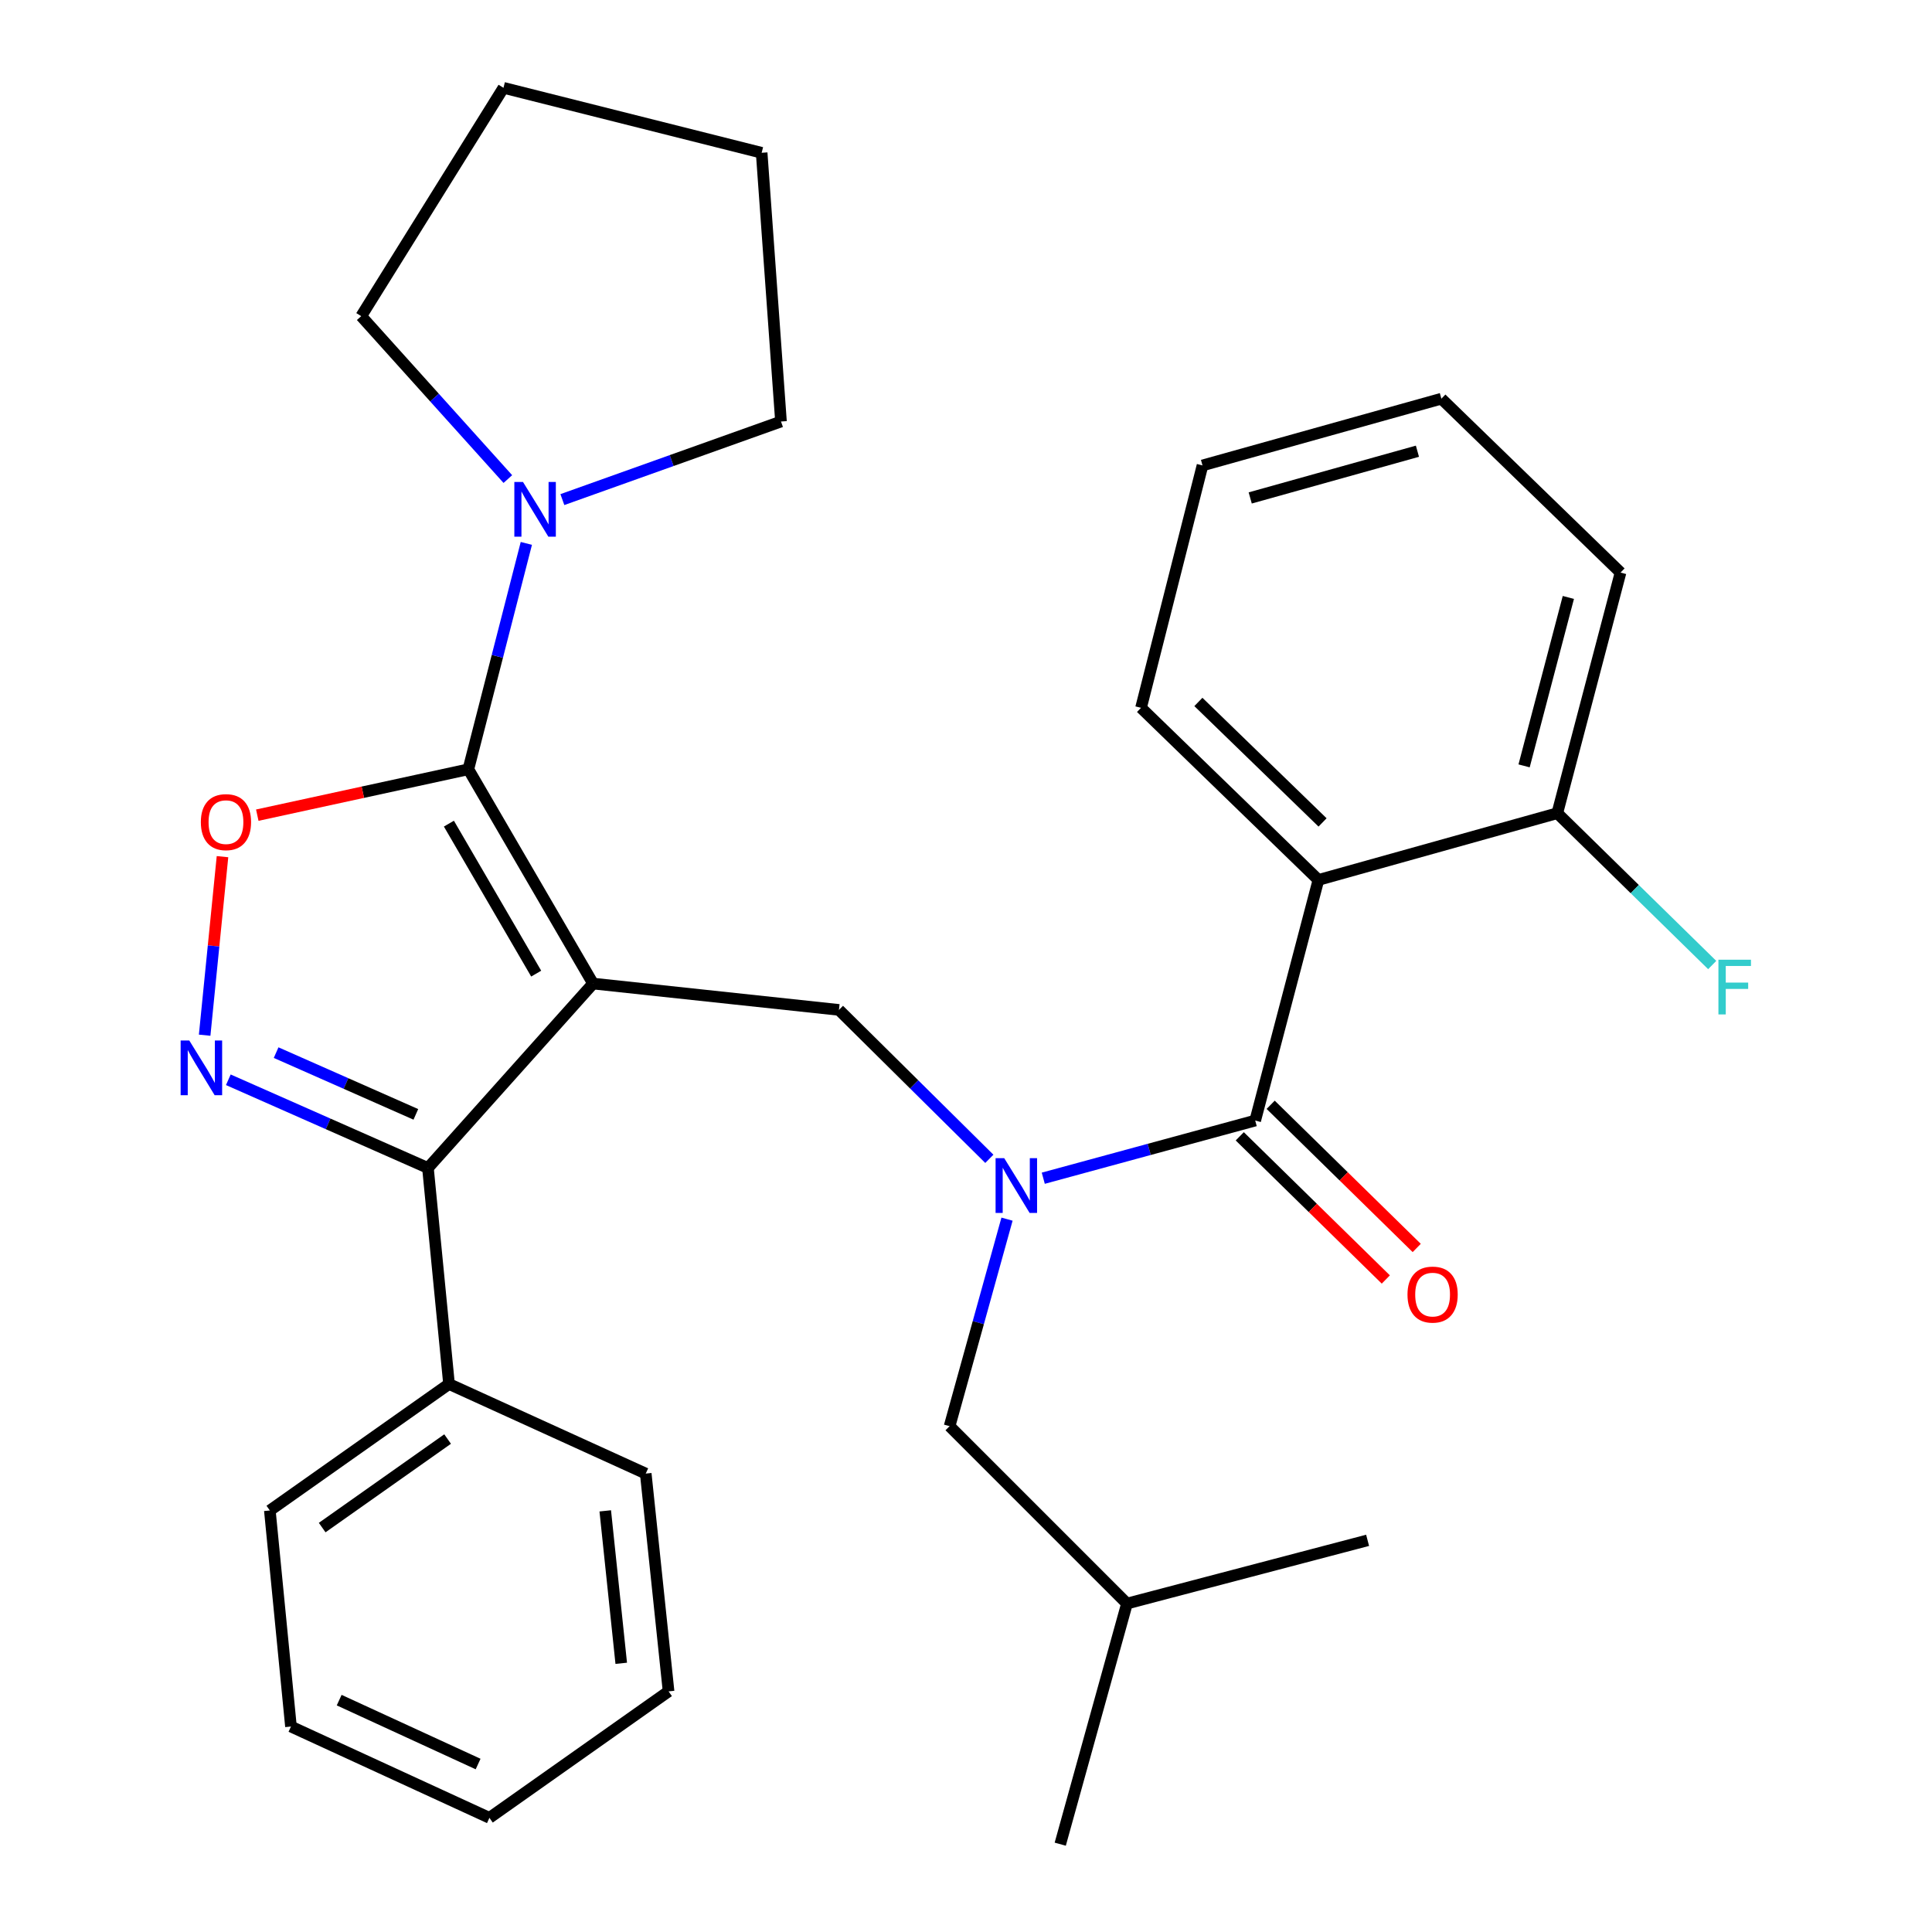 <?xml version='1.0' encoding='iso-8859-1'?>
<svg version='1.1' baseProfile='full'
              xmlns='http://www.w3.org/2000/svg'
                      xmlns:rdkit='http://www.rdkit.org/xml'
                      xmlns:xlink='http://www.w3.org/1999/xlink'
                  xml:space='preserve'
width='1000px' height='1000px' viewBox='0 0 1000 1000'>
<!-- END OF HEADER -->
<rect style='opacity:1.0;fill:#FFFFFF;stroke:none' width='1000' height='1000' x='0' y='0'> </rect>
<path class='bond-0' d='M 682.413,455.451 L 590.598,366.365' style='fill:none;fill-rule:evenodd;stroke:#000000;stroke-width:6px;stroke-linecap:butt;stroke-linejoin:miter;stroke-opacity:1' />
<path class='bond-0' d='M 684.554,425.687 L 620.283,363.327' style='fill:none;fill-rule:evenodd;stroke:#000000;stroke-width:6px;stroke-linecap:butt;stroke-linejoin:miter;stroke-opacity:1' />
<path class='bond-1' d='M 682.413,455.451 L 806.057,420.906' style='fill:none;fill-rule:evenodd;stroke:#000000;stroke-width:6px;stroke-linecap:butt;stroke-linejoin:miter;stroke-opacity:1' />
<path class='bond-2' d='M 682.413,455.451 L 649.696,579.996' style='fill:none;fill-rule:evenodd;stroke:#000000;stroke-width:6px;stroke-linecap:butt;stroke-linejoin:miter;stroke-opacity:1' />
<path class='bond-3' d='M 512.082,599.806 L 473.16,561.266' style='fill:none;fill-rule:evenodd;stroke:#0000FF;stroke-width:6px;stroke-linecap:butt;stroke-linejoin:miter;stroke-opacity:1' />
<path class='bond-3' d='M 473.16,561.266 L 434.237,522.725' style='fill:none;fill-rule:evenodd;stroke:#000000;stroke-width:6px;stroke-linecap:butt;stroke-linejoin:miter;stroke-opacity:1' />
<path class='bond-4' d='M 539.996,609.845 L 594.846,594.921' style='fill:none;fill-rule:evenodd;stroke:#0000FF;stroke-width:6px;stroke-linecap:butt;stroke-linejoin:miter;stroke-opacity:1' />
<path class='bond-4' d='M 594.846,594.921 L 649.696,579.996' style='fill:none;fill-rule:evenodd;stroke:#000000;stroke-width:6px;stroke-linecap:butt;stroke-linejoin:miter;stroke-opacity:1' />
<path class='bond-5' d='M 521.229,631.031 L 506.368,684.608' style='fill:none;fill-rule:evenodd;stroke:#0000FF;stroke-width:6px;stroke-linecap:butt;stroke-linejoin:miter;stroke-opacity:1' />
<path class='bond-5' d='M 506.368,684.608 L 491.507,738.185' style='fill:none;fill-rule:evenodd;stroke:#000000;stroke-width:6px;stroke-linecap:butt;stroke-linejoin:miter;stroke-opacity:1' />
<path class='bond-6' d='M 641.698,588.156 L 679.498,625.209' style='fill:none;fill-rule:evenodd;stroke:#000000;stroke-width:6px;stroke-linecap:butt;stroke-linejoin:miter;stroke-opacity:1' />
<path class='bond-6' d='M 679.498,625.209 L 717.299,662.262' style='fill:none;fill-rule:evenodd;stroke:#FF0000;stroke-width:6px;stroke-linecap:butt;stroke-linejoin:miter;stroke-opacity:1' />
<path class='bond-6' d='M 657.695,571.836 L 695.495,608.889' style='fill:none;fill-rule:evenodd;stroke:#000000;stroke-width:6px;stroke-linecap:butt;stroke-linejoin:miter;stroke-opacity:1' />
<path class='bond-6' d='M 695.495,608.889 L 733.296,645.942' style='fill:none;fill-rule:evenodd;stroke:#FF0000;stroke-width:6px;stroke-linecap:butt;stroke-linejoin:miter;stroke-opacity:1' />
<path class='bond-7' d='M 590.598,366.365 L 622.413,240.905' style='fill:none;fill-rule:evenodd;stroke:#000000;stroke-width:6px;stroke-linecap:butt;stroke-linejoin:miter;stroke-opacity:1' />
<path class='bond-8' d='M 806.057,420.906 L 838.787,296.36' style='fill:none;fill-rule:evenodd;stroke:#000000;stroke-width:6px;stroke-linecap:butt;stroke-linejoin:miter;stroke-opacity:1' />
<path class='bond-8' d='M 788.864,396.416 L 811.775,309.234' style='fill:none;fill-rule:evenodd;stroke:#000000;stroke-width:6px;stroke-linecap:butt;stroke-linejoin:miter;stroke-opacity:1' />
<path class='bond-9' d='M 806.057,420.906 L 846.148,460.204' style='fill:none;fill-rule:evenodd;stroke:#000000;stroke-width:6px;stroke-linecap:butt;stroke-linejoin:miter;stroke-opacity:1' />
<path class='bond-9' d='M 846.148,460.204 L 886.238,499.501' style='fill:none;fill-rule:evenodd;stroke:#33CCCC;stroke-width:6px;stroke-linecap:butt;stroke-linejoin:miter;stroke-opacity:1' />
<path class='bond-10' d='M 306.962,509.09 L 242.417,398.18' style='fill:none;fill-rule:evenodd;stroke:#000000;stroke-width:6px;stroke-linecap:butt;stroke-linejoin:miter;stroke-opacity:1' />
<path class='bond-10' d='M 277.529,503.948 L 232.348,426.311' style='fill:none;fill-rule:evenodd;stroke:#000000;stroke-width:6px;stroke-linecap:butt;stroke-linejoin:miter;stroke-opacity:1' />
<path class='bond-11' d='M 306.962,509.09 L 221.507,604.549' style='fill:none;fill-rule:evenodd;stroke:#000000;stroke-width:6px;stroke-linecap:butt;stroke-linejoin:miter;stroke-opacity:1' />
<path class='bond-12' d='M 306.962,509.09 L 434.237,522.725' style='fill:none;fill-rule:evenodd;stroke:#000000;stroke-width:6px;stroke-linecap:butt;stroke-linejoin:miter;stroke-opacity:1' />
<path class='bond-13' d='M 242.417,398.18 L 187.792,410.054' style='fill:none;fill-rule:evenodd;stroke:#000000;stroke-width:6px;stroke-linecap:butt;stroke-linejoin:miter;stroke-opacity:1' />
<path class='bond-13' d='M 187.792,410.054 L 133.167,421.927' style='fill:none;fill-rule:evenodd;stroke:#FF0000;stroke-width:6px;stroke-linecap:butt;stroke-linejoin:miter;stroke-opacity:1' />
<path class='bond-14' d='M 242.417,398.18 L 257.426,339.722' style='fill:none;fill-rule:evenodd;stroke:#000000;stroke-width:6px;stroke-linecap:butt;stroke-linejoin:miter;stroke-opacity:1' />
<path class='bond-14' d='M 257.426,339.722 L 272.435,281.264' style='fill:none;fill-rule:evenodd;stroke:#0000FF;stroke-width:6px;stroke-linecap:butt;stroke-linejoin:miter;stroke-opacity:1' />
<path class='bond-15' d='M 115.163,443.408 L 110.545,489.614' style='fill:none;fill-rule:evenodd;stroke:#FF0000;stroke-width:6px;stroke-linecap:butt;stroke-linejoin:miter;stroke-opacity:1' />
<path class='bond-15' d='M 110.545,489.614 L 105.926,535.819' style='fill:none;fill-rule:evenodd;stroke:#0000FF;stroke-width:6px;stroke-linecap:butt;stroke-linejoin:miter;stroke-opacity:1' />
<path class='bond-16' d='M 118.182,558.888 L 169.845,581.719' style='fill:none;fill-rule:evenodd;stroke:#0000FF;stroke-width:6px;stroke-linecap:butt;stroke-linejoin:miter;stroke-opacity:1' />
<path class='bond-16' d='M 169.845,581.719 L 221.507,604.549' style='fill:none;fill-rule:evenodd;stroke:#000000;stroke-width:6px;stroke-linecap:butt;stroke-linejoin:miter;stroke-opacity:1' />
<path class='bond-16' d='M 142.918,544.835 L 179.082,560.816' style='fill:none;fill-rule:evenodd;stroke:#0000FF;stroke-width:6px;stroke-linecap:butt;stroke-linejoin:miter;stroke-opacity:1' />
<path class='bond-16' d='M 179.082,560.816 L 215.245,576.798' style='fill:none;fill-rule:evenodd;stroke:#000000;stroke-width:6px;stroke-linecap:butt;stroke-linejoin:miter;stroke-opacity:1' />
<path class='bond-17' d='M 221.507,604.549 L 232.413,716.361' style='fill:none;fill-rule:evenodd;stroke:#000000;stroke-width:6px;stroke-linecap:butt;stroke-linejoin:miter;stroke-opacity:1' />
<path class='bond-18' d='M 491.507,738.185 L 583.323,830' style='fill:none;fill-rule:evenodd;stroke:#000000;stroke-width:6px;stroke-linecap:butt;stroke-linejoin:miter;stroke-opacity:1' />
<path class='bond-19' d='M 583.323,830 L 707.868,797.271' style='fill:none;fill-rule:evenodd;stroke:#000000;stroke-width:6px;stroke-linecap:butt;stroke-linejoin:miter;stroke-opacity:1' />
<path class='bond-20' d='M 583.323,830 L 548.778,954.545' style='fill:none;fill-rule:evenodd;stroke:#000000;stroke-width:6px;stroke-linecap:butt;stroke-linejoin:miter;stroke-opacity:1' />
<path class='bond-21' d='M 186.962,163.639 L 224.91,205.8' style='fill:none;fill-rule:evenodd;stroke:#000000;stroke-width:6px;stroke-linecap:butt;stroke-linejoin:miter;stroke-opacity:1' />
<path class='bond-21' d='M 224.91,205.8 L 262.859,247.962' style='fill:none;fill-rule:evenodd;stroke:#0000FF;stroke-width:6px;stroke-linecap:butt;stroke-linejoin:miter;stroke-opacity:1' />
<path class='bond-22' d='M 186.962,163.639 L 260.597,45.455' style='fill:none;fill-rule:evenodd;stroke:#000000;stroke-width:6px;stroke-linecap:butt;stroke-linejoin:miter;stroke-opacity:1' />
<path class='bond-23' d='M 291.081,258.589 L 347.659,238.384' style='fill:none;fill-rule:evenodd;stroke:#0000FF;stroke-width:6px;stroke-linecap:butt;stroke-linejoin:miter;stroke-opacity:1' />
<path class='bond-23' d='M 347.659,238.384 L 404.237,218.18' style='fill:none;fill-rule:evenodd;stroke:#000000;stroke-width:6px;stroke-linecap:butt;stroke-linejoin:miter;stroke-opacity:1' />
<path class='bond-24' d='M 404.237,218.18 L 394.233,79.086' style='fill:none;fill-rule:evenodd;stroke:#000000;stroke-width:6px;stroke-linecap:butt;stroke-linejoin:miter;stroke-opacity:1' />
<path class='bond-25' d='M 232.413,716.361 L 139.67,781.82' style='fill:none;fill-rule:evenodd;stroke:#000000;stroke-width:6px;stroke-linecap:butt;stroke-linejoin:miter;stroke-opacity:1' />
<path class='bond-25' d='M 231.679,744.85 L 166.76,790.671' style='fill:none;fill-rule:evenodd;stroke:#000000;stroke-width:6px;stroke-linecap:butt;stroke-linejoin:miter;stroke-opacity:1' />
<path class='bond-26' d='M 232.413,716.361 L 334.233,762.726' style='fill:none;fill-rule:evenodd;stroke:#000000;stroke-width:6px;stroke-linecap:butt;stroke-linejoin:miter;stroke-opacity:1' />
<path class='bond-27' d='M 139.67,781.82 L 150.601,893.657' style='fill:none;fill-rule:evenodd;stroke:#000000;stroke-width:6px;stroke-linecap:butt;stroke-linejoin:miter;stroke-opacity:1' />
<path class='bond-28' d='M 150.601,893.657 L 253.323,940.91' style='fill:none;fill-rule:evenodd;stroke:#000000;stroke-width:6px;stroke-linecap:butt;stroke-linejoin:miter;stroke-opacity:1' />
<path class='bond-28' d='M 175.56,879.984 L 247.465,913.061' style='fill:none;fill-rule:evenodd;stroke:#000000;stroke-width:6px;stroke-linecap:butt;stroke-linejoin:miter;stroke-opacity:1' />
<path class='bond-29' d='M 253.323,940.91 L 346.052,875.451' style='fill:none;fill-rule:evenodd;stroke:#000000;stroke-width:6px;stroke-linecap:butt;stroke-linejoin:miter;stroke-opacity:1' />
<path class='bond-30' d='M 346.052,875.451 L 334.233,762.726' style='fill:none;fill-rule:evenodd;stroke:#000000;stroke-width:6px;stroke-linecap:butt;stroke-linejoin:miter;stroke-opacity:1' />
<path class='bond-30' d='M 321.552,860.925 L 313.278,782.017' style='fill:none;fill-rule:evenodd;stroke:#000000;stroke-width:6px;stroke-linecap:butt;stroke-linejoin:miter;stroke-opacity:1' />
<path class='bond-31' d='M 260.597,45.455 L 394.233,79.086' style='fill:none;fill-rule:evenodd;stroke:#000000;stroke-width:6px;stroke-linecap:butt;stroke-linejoin:miter;stroke-opacity:1' />
<path class='bond-32' d='M 622.413,240.905 L 746.057,206.36' style='fill:none;fill-rule:evenodd;stroke:#000000;stroke-width:6px;stroke-linecap:butt;stroke-linejoin:miter;stroke-opacity:1' />
<path class='bond-32' d='M 647.109,257.733 L 733.66,233.552' style='fill:none;fill-rule:evenodd;stroke:#000000;stroke-width:6px;stroke-linecap:butt;stroke-linejoin:miter;stroke-opacity:1' />
<path class='bond-33' d='M 838.787,296.36 L 746.057,206.36' style='fill:none;fill-rule:evenodd;stroke:#000000;stroke-width:6px;stroke-linecap:butt;stroke-linejoin:miter;stroke-opacity:1' />
<path  class='atom-1' d='M 519.792 599.48
L 529.072 614.48
Q 529.992 615.96, 531.472 618.64
Q 532.952 621.32, 533.032 621.48
L 533.032 599.48
L 536.792 599.48
L 536.792 627.8
L 532.912 627.8
L 522.952 611.4
Q 521.792 609.48, 520.552 607.28
Q 519.352 605.08, 518.992 604.4
L 518.992 627.8
L 515.312 627.8
L 515.312 599.48
L 519.792 599.48
' fill='#0000FF'/>
<path  class='atom-3' d='M 728.512 670.076
Q 728.512 663.276, 731.872 659.476
Q 735.232 655.676, 741.512 655.676
Q 747.792 655.676, 751.152 659.476
Q 754.512 663.276, 754.512 670.076
Q 754.512 676.956, 751.112 680.876
Q 747.712 684.756, 741.512 684.756
Q 735.272 684.756, 731.872 680.876
Q 728.512 676.996, 728.512 670.076
M 741.512 681.556
Q 745.832 681.556, 748.152 678.676
Q 750.512 675.756, 750.512 670.076
Q 750.512 664.516, 748.152 661.716
Q 745.832 658.876, 741.512 658.876
Q 737.192 658.876, 734.832 661.676
Q 732.512 664.476, 732.512 670.076
Q 732.512 675.796, 734.832 678.676
Q 737.192 681.556, 741.512 681.556
' fill='#FF0000'/>
<path  class='atom-8' d='M 103.958 425.531
Q 103.958 418.731, 107.318 414.931
Q 110.678 411.131, 116.958 411.131
Q 123.238 411.131, 126.598 414.931
Q 129.958 418.731, 129.958 425.531
Q 129.958 432.411, 126.558 436.331
Q 123.158 440.211, 116.958 440.211
Q 110.718 440.211, 107.318 436.331
Q 103.958 432.451, 103.958 425.531
M 116.958 437.011
Q 121.278 437.011, 123.598 434.131
Q 125.958 431.211, 125.958 425.531
Q 125.958 419.971, 123.598 417.171
Q 121.278 414.331, 116.958 414.331
Q 112.638 414.331, 110.278 417.131
Q 107.958 419.931, 107.958 425.531
Q 107.958 431.251, 110.278 434.131
Q 112.638 437.011, 116.958 437.011
' fill='#FF0000'/>
<path  class='atom-9' d='M 97.977 538.565
L 107.257 553.565
Q 108.177 555.045, 109.657 557.725
Q 111.137 560.405, 111.217 560.565
L 111.217 538.565
L 114.977 538.565
L 114.977 566.885
L 111.097 566.885
L 101.137 550.485
Q 99.977 548.565, 98.737 546.365
Q 97.537 544.165, 97.177 543.485
L 97.177 566.885
L 93.497 566.885
L 93.497 538.565
L 97.977 538.565
' fill='#0000FF'/>
<path  class='atom-16' d='M 270.702 249.471
L 279.982 264.471
Q 280.902 265.951, 282.382 268.631
Q 283.862 271.311, 283.942 271.471
L 283.942 249.471
L 287.702 249.471
L 287.702 277.791
L 283.822 277.791
L 273.862 261.391
Q 272.702 259.471, 271.462 257.271
Q 270.262 255.071, 269.902 254.391
L 269.902 277.791
L 266.222 277.791
L 266.222 249.471
L 270.702 249.471
' fill='#0000FF'/>
<path  class='atom-30' d='M 889.452 496.746
L 906.292 496.746
L 906.292 499.986
L 893.252 499.986
L 893.252 508.586
L 904.852 508.586
L 904.852 511.866
L 893.252 511.866
L 893.252 525.066
L 889.452 525.066
L 889.452 496.746
' fill='#33CCCC'/>
</svg>

